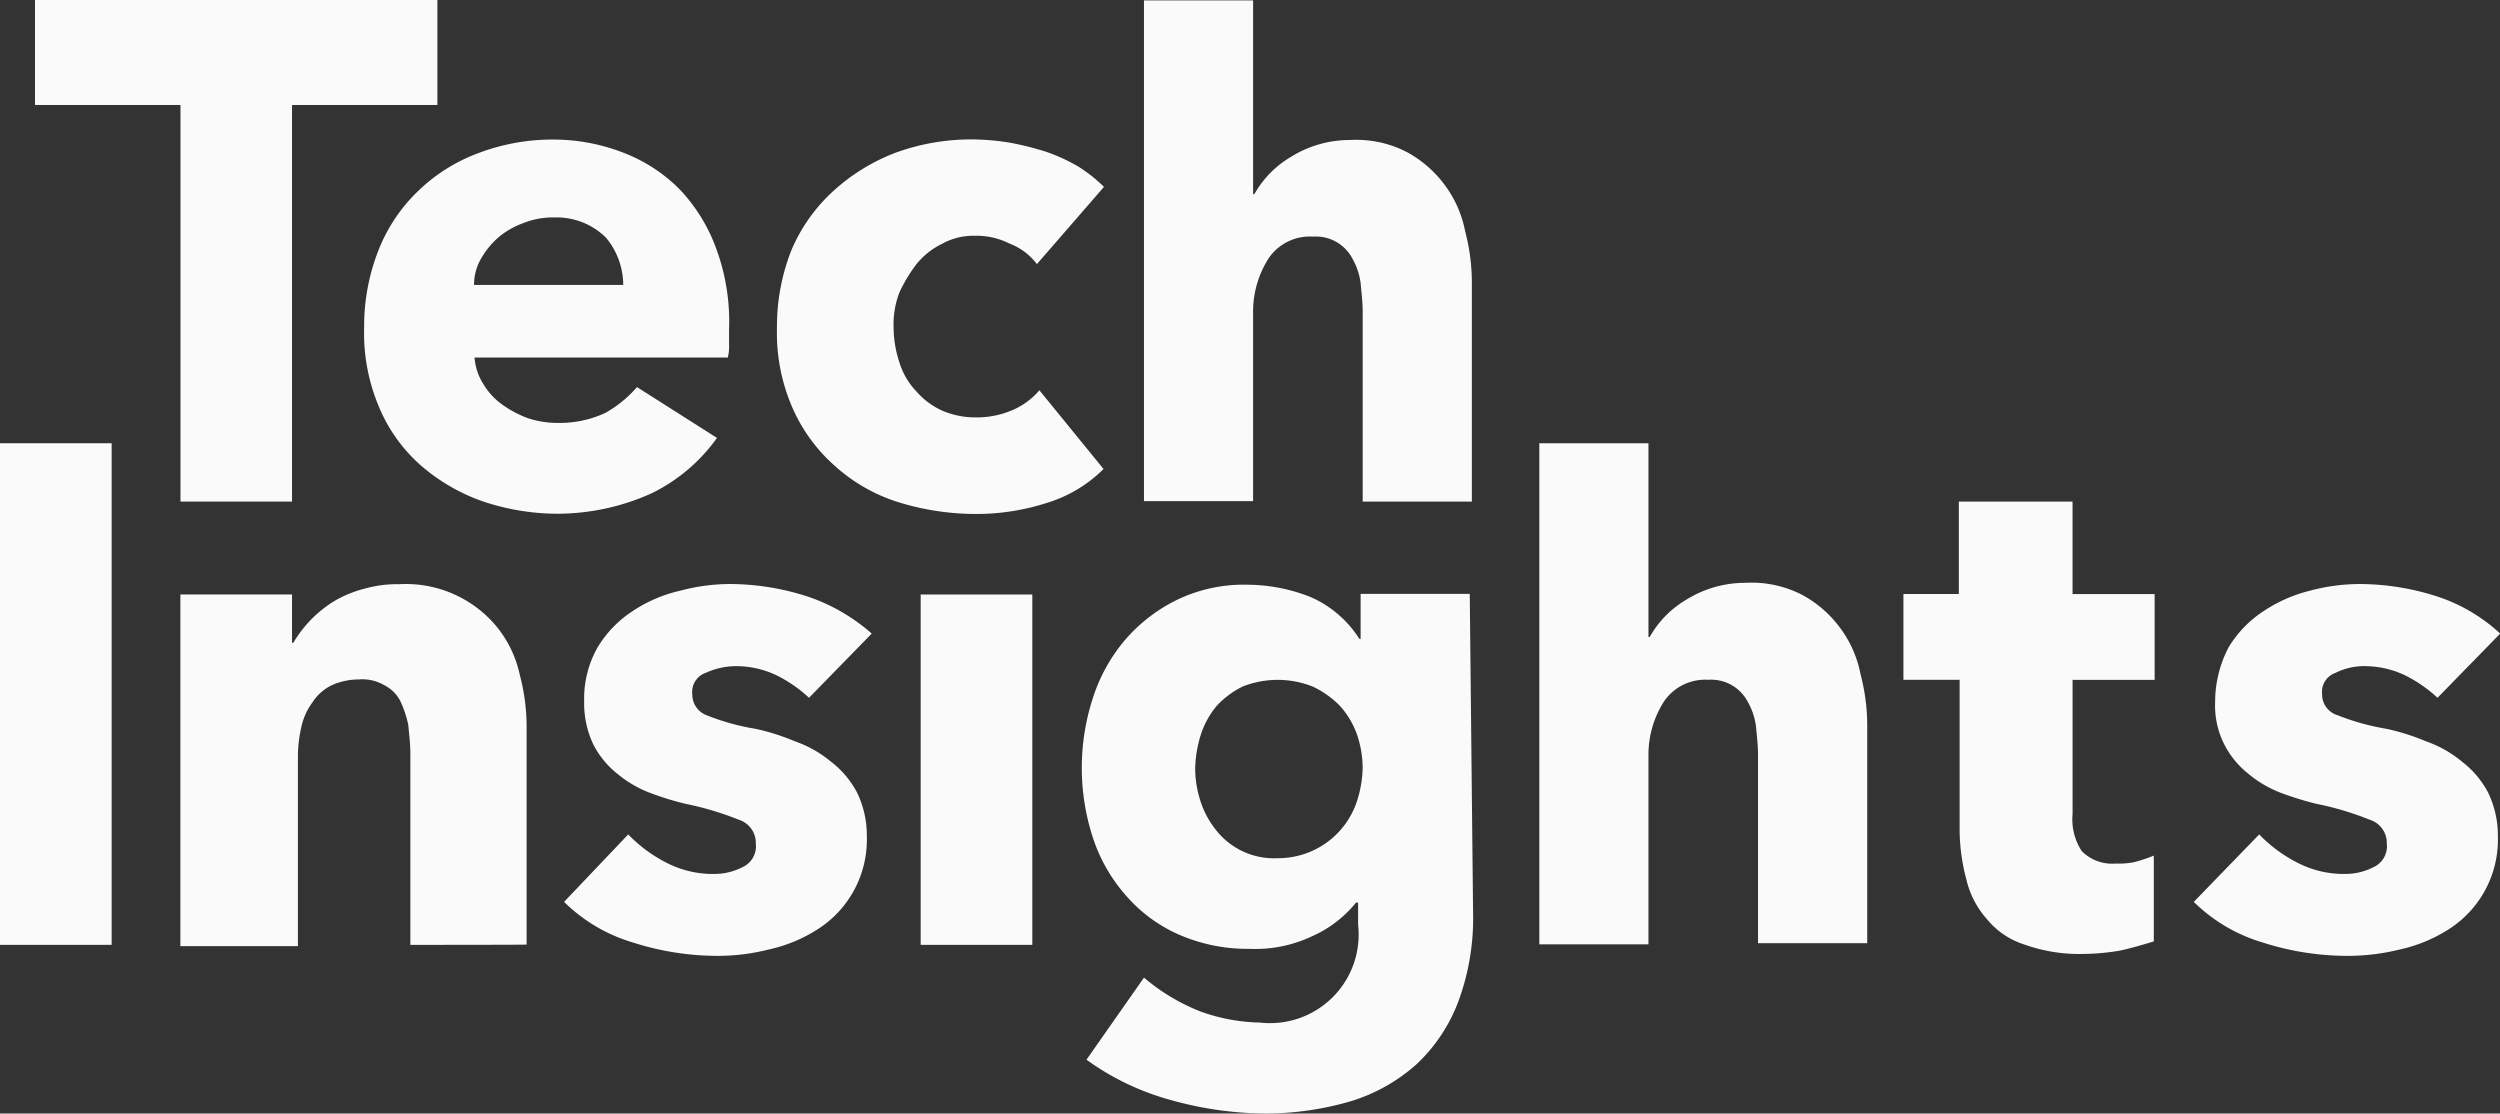 <svg xmlns="http://www.w3.org/2000/svg" width="111.692" height="49.75" viewBox="0 0 111.692 49.75">
  <rect x="0" y="0" width="111.692" height="49.75" fill="#333333" stroke="none"/>
  <defs>
    <style>
      .cls-1 {
        fill: #fafafa;
      }
    </style>
  </defs>
  <g id="techinsights-inc-logo-vector" transform="translate(-20.1 -187.3)">
    <path id="Tracciato_248" data-name="Tracciato 248" class="cls-1" d="M39.984,191.99v17.719H35V191.99H28.5V187.3H46.479v4.69Z" transform="translate(-6.837)"/>
    <path id="Tracciato_249" data-name="Tracciato 249" class="cls-1" d="M123.772,229.287v.651a2.09,2.09,0,0,1-.056.6H112.4a2.607,2.607,0,0,0,.409,1.21,3.059,3.059,0,0,0,.856.912,4.855,4.855,0,0,0,1.154.6,4.3,4.3,0,0,0,1.359.2,4.85,4.85,0,0,0,2.066-.447,5.341,5.341,0,0,0,1.415-1.154l3.574,2.271a7.8,7.8,0,0,1-2.922,2.475,10.263,10.263,0,0,1-4.225.912,10.513,10.513,0,0,1-3.332-.558,8.489,8.489,0,0,1-2.773-1.619,7.118,7.118,0,0,1-1.861-2.624,8.443,8.443,0,0,1-.651-3.518,9.247,9.247,0,0,1,.651-3.48,7.428,7.428,0,0,1,1.805-2.662,7.733,7.733,0,0,1,2.662-1.656,9.324,9.324,0,0,1,3.332-.6,8.612,8.612,0,0,1,3.164.6,7.128,7.128,0,0,1,2.513,1.656,7.642,7.642,0,0,1,1.619,2.662A9.4,9.4,0,0,1,123.772,229.287Zm-4.727-1.973a3.337,3.337,0,0,0-.763-2.122,3.128,3.128,0,0,0-2.308-.912,3.517,3.517,0,0,0-1.415.261,3.583,3.583,0,0,0-1.117.651,3.8,3.8,0,0,0-.763.949,2.32,2.32,0,0,0-.3,1.154h6.663Z" transform="translate(-71.1 -27.265)"/>
    <path id="Tracciato_250" data-name="Tracciato 250" class="cls-1" d="M218.181,226.365a2.721,2.721,0,0,0-1.21-.912,3.264,3.264,0,0,0-1.563-.354,2.844,2.844,0,0,0-1.452.354,3.341,3.341,0,0,0-1.154.912,6.729,6.729,0,0,0-.763,1.266,4.006,4.006,0,0,0-.261,1.563,5.1,5.1,0,0,0,.261,1.563,3.265,3.265,0,0,0,.763,1.3,3.343,3.343,0,0,0,1.154.856,3.758,3.758,0,0,0,1.508.3,4.03,4.03,0,0,0,1.563-.3,3.252,3.252,0,0,0,1.266-.912l2.866,3.518a6.107,6.107,0,0,1-2.513,1.508,10.293,10.293,0,0,1-3.276.5,11.732,11.732,0,0,1-3.48-.558,7.651,7.651,0,0,1-2.81-1.656,7.436,7.436,0,0,1-1.861-2.624,8.383,8.383,0,0,1-.651-3.48,9.247,9.247,0,0,1,.651-3.48,7.575,7.575,0,0,1,1.861-2.624,8.745,8.745,0,0,1,2.773-1.712,9.9,9.9,0,0,1,3.425-.6,11.019,11.019,0,0,1,1.712.149,13.721,13.721,0,0,1,1.619.409,8.094,8.094,0,0,1,1.415.651,6.721,6.721,0,0,1,1.154.912Z" transform="translate(-151.756 -27.265)"/>
    <path id="Tracciato_251" data-name="Tracciato 251" class="cls-1" d="M304.471,209.79v-8.506c0-.409-.056-.856-.093-1.266a2.975,2.975,0,0,0-.354-1.061,1.84,1.84,0,0,0-1.768-1.005,2.228,2.228,0,0,0-1.973.949,4.4,4.4,0,0,0-.707,2.364v8.506H294.7V187.4h4.876v8.655h.056a4.465,4.465,0,0,1,1.619-1.656,4.974,4.974,0,0,1,2.662-.763,4.9,4.9,0,0,1,2.568.558,5.162,5.162,0,0,1,1.656,1.452,5.062,5.062,0,0,1,.912,2.066,9.032,9.032,0,0,1,.3,2.308v9.771Z" transform="translate(-223.491 -0.081)"/>
    <path id="Tracciato_252" data-name="Tracciato 252" class="cls-1" d="M399.371,316.109V307.6c0-.41-.056-.856-.093-1.266a2.974,2.974,0,0,0-.354-1.061,1.84,1.84,0,0,0-1.768-1.005,2.228,2.228,0,0,0-1.973.949,4.4,4.4,0,0,0-.707,2.364v8.506H389.6V293.7h4.876v8.655h.056a4.465,4.465,0,0,1,1.619-1.656,4.974,4.974,0,0,1,2.662-.763,4.9,4.9,0,0,1,2.568.558,5.162,5.162,0,0,1,1.656,1.452,5.061,5.061,0,0,1,.912,2.066,9.03,9.03,0,0,1,.3,2.308v9.716h-4.876Z" transform="translate(-300.728 -86.597)"/>
    <path id="Tracciato_253" data-name="Tracciato 253" class="cls-1" d="M20.1,316.109V293.7h4.988v22.409Z" transform="translate(0 -86.597)"/>
    <path id="Tracciato_254" data-name="Tracciato 254" class="cls-1" d="M73.674,343.579v-8.562c0-.409-.056-.856-.093-1.266a4.737,4.737,0,0,0-.354-1.061,1.623,1.623,0,0,0-.707-.707,1.956,1.956,0,0,0-1.154-.261,2.941,2.941,0,0,0-1.21.261,2.125,2.125,0,0,0-.856.763,2.878,2.878,0,0,0-.5,1.117,5.875,5.875,0,0,0-.149,1.266v8.506H63.4V327.926h4.988v2.159h.056a5.429,5.429,0,0,1,1.824-1.861,5.211,5.211,0,0,1,1.359-.558,5.378,5.378,0,0,1,1.563-.2,5.244,5.244,0,0,1,2.662.558,5.187,5.187,0,0,1,1.768,1.452,5.124,5.124,0,0,1,.949,2.066,9.031,9.031,0,0,1,.3,2.308v9.716C78.848,343.579,73.674,343.579,73.674,343.579Z" transform="translate(-35.241 -114.066)"/>
    <path id="Tracciato_255" data-name="Tracciato 255" class="cls-1" d="M166.444,332.581a6.16,6.16,0,0,0-1.452-1.005,4.209,4.209,0,0,0-1.805-.409,3.26,3.26,0,0,0-1.359.3.9.9,0,0,0-.6.949.992.992,0,0,0,.651.949,10.383,10.383,0,0,0,2.159.6,9.757,9.757,0,0,1,1.768.558,5.179,5.179,0,0,1,1.619.912,4.243,4.243,0,0,1,1.154,1.359,4.387,4.387,0,0,1,.447,1.973,4.746,4.746,0,0,1-2.159,4.132,6.679,6.679,0,0,1-2.159.912,9.353,9.353,0,0,1-2.364.3,12.428,12.428,0,0,1-3.778-.6A7.351,7.351,0,0,1,155.5,341.7l2.866-3.015a6.39,6.39,0,0,0,1.712,1.266,4.506,4.506,0,0,0,2.122.5,2.75,2.75,0,0,0,1.266-.3,1.025,1.025,0,0,0,.6-1.061,1.084,1.084,0,0,0-.763-1.061,13.264,13.264,0,0,0-2.364-.707,13.721,13.721,0,0,1-1.619-.5,5.153,5.153,0,0,1-1.452-.856,3.992,3.992,0,0,1-1.061-1.3,4.286,4.286,0,0,1-.409-1.917,4.624,4.624,0,0,1,.6-2.42,5,5,0,0,1,1.563-1.619,6.325,6.325,0,0,1,2.122-.912,8.649,8.649,0,0,1,2.271-.3,11.372,11.372,0,0,1,3.425.558,8.369,8.369,0,0,1,2.866,1.656Z" transform="translate(-110.199 -114.106)"/>
    <path id="Tracciato_256" data-name="Tracciato 256" class="cls-1" d="M241.1,345.653V330h4.988v15.653Z" transform="translate(-179.867 -116.14)"/>
    <path id="Tracciato_257" data-name="Tracciato 257" class="cls-1" d="M297.256,342.278a10.722,10.722,0,0,1-.651,3.983,7.432,7.432,0,0,1-1.861,2.81,7.85,7.85,0,0,1-2.922,1.656,13.649,13.649,0,0,1-3.778.558,15.947,15.947,0,0,1-4.281-.6,11.615,11.615,0,0,1-3.778-1.805l2.568-3.667a8.937,8.937,0,0,0,2.513,1.508,8.22,8.22,0,0,0,2.662.5,3.96,3.96,0,0,0,4.392-4.374v-.986h-.093a5.278,5.278,0,0,1-1.973,1.508,5.945,5.945,0,0,1-2.81.558,7.648,7.648,0,0,1-3.164-.651,6.694,6.694,0,0,1-2.364-1.768,7.339,7.339,0,0,1-1.452-2.568,10.072,10.072,0,0,1,0-6.2,7.58,7.58,0,0,1,1.452-2.624,7.275,7.275,0,0,1,2.364-1.805,6.849,6.849,0,0,1,3.127-.651,7.718,7.718,0,0,1,2.81.558,4.912,4.912,0,0,1,2.159,1.861h.056v-2.01h4.876Zm-4.932-6.44a4.757,4.757,0,0,0-.261-1.508,3.837,3.837,0,0,0-.763-1.266,4.21,4.21,0,0,0-1.21-.856,4.253,4.253,0,0,0-3.127,0,3.964,3.964,0,0,0-1.154.856,3.832,3.832,0,0,0-.707,1.266,5.394,5.394,0,0,0-.261,1.563,4.757,4.757,0,0,0,.261,1.508,4.028,4.028,0,0,0,.707,1.266,3.287,3.287,0,0,0,2.717,1.21,3.7,3.7,0,0,0,3.518-2.475,5.128,5.128,0,0,0,.279-1.563Z" transform="translate(-211.344 -114.236)"/>
    <path id="Tracciato_258" data-name="Tracciato 258" class="cls-1" d="M484.557,315.666v5.993a2.6,2.6,0,0,0,.409,1.656,1.919,1.919,0,0,0,1.508.558,3.773,3.773,0,0,0,.8-.056,6.538,6.538,0,0,0,.912-.3v3.834c-.5.149-1.005.3-1.508.409a10.072,10.072,0,0,1-1.619.149,7.252,7.252,0,0,1-2.624-.409,3.562,3.562,0,0,1-1.712-1.154,4.025,4.025,0,0,1-.912-1.768,8.649,8.649,0,0,1-.3-2.271v-6.645H477v-3.834h2.475V307.7h5.081v4.132h3.667v3.834h-3.667Z" transform="translate(-371.861 -97.991)"/>
    <path id="Tracciato_259" data-name="Tracciato 259" class="cls-1" d="M557.588,332.581a6.16,6.16,0,0,0-1.452-1.005,4.209,4.209,0,0,0-1.805-.409,2.848,2.848,0,0,0-1.3.3.9.9,0,0,0-.6.949.972.972,0,0,0,.707.949,10.381,10.381,0,0,0,2.159.6,9.757,9.757,0,0,1,1.768.558,5.179,5.179,0,0,1,1.619.912,4.243,4.243,0,0,1,1.154,1.359,4.387,4.387,0,0,1,.447,1.973,4.746,4.746,0,0,1-2.159,4.132,6.68,6.68,0,0,1-2.159.912,9.788,9.788,0,0,1-2.42.3,12.427,12.427,0,0,1-3.778-.6A7.351,7.351,0,0,1,546.7,341.7l2.922-3.015a6.389,6.389,0,0,0,1.712,1.266,4.506,4.506,0,0,0,2.122.5,2.751,2.751,0,0,0,1.266-.3,1.025,1.025,0,0,0,.6-1.061,1.084,1.084,0,0,0-.763-1.061,13.265,13.265,0,0,0-2.364-.707,13.72,13.72,0,0,1-1.619-.5,5.153,5.153,0,0,1-1.452-.856,3.994,3.994,0,0,1-1.061-1.3,3.839,3.839,0,0,1-.409-1.917,5.227,5.227,0,0,1,.6-2.42,5,5,0,0,1,1.563-1.619,6.561,6.561,0,0,1,2.066-.912,8.649,8.649,0,0,1,2.271-.3,11.372,11.372,0,0,1,3.425.558,7.652,7.652,0,0,1,2.81,1.656Z" transform="translate(-428.588 -114.106)"/>
  </g>
</svg>
